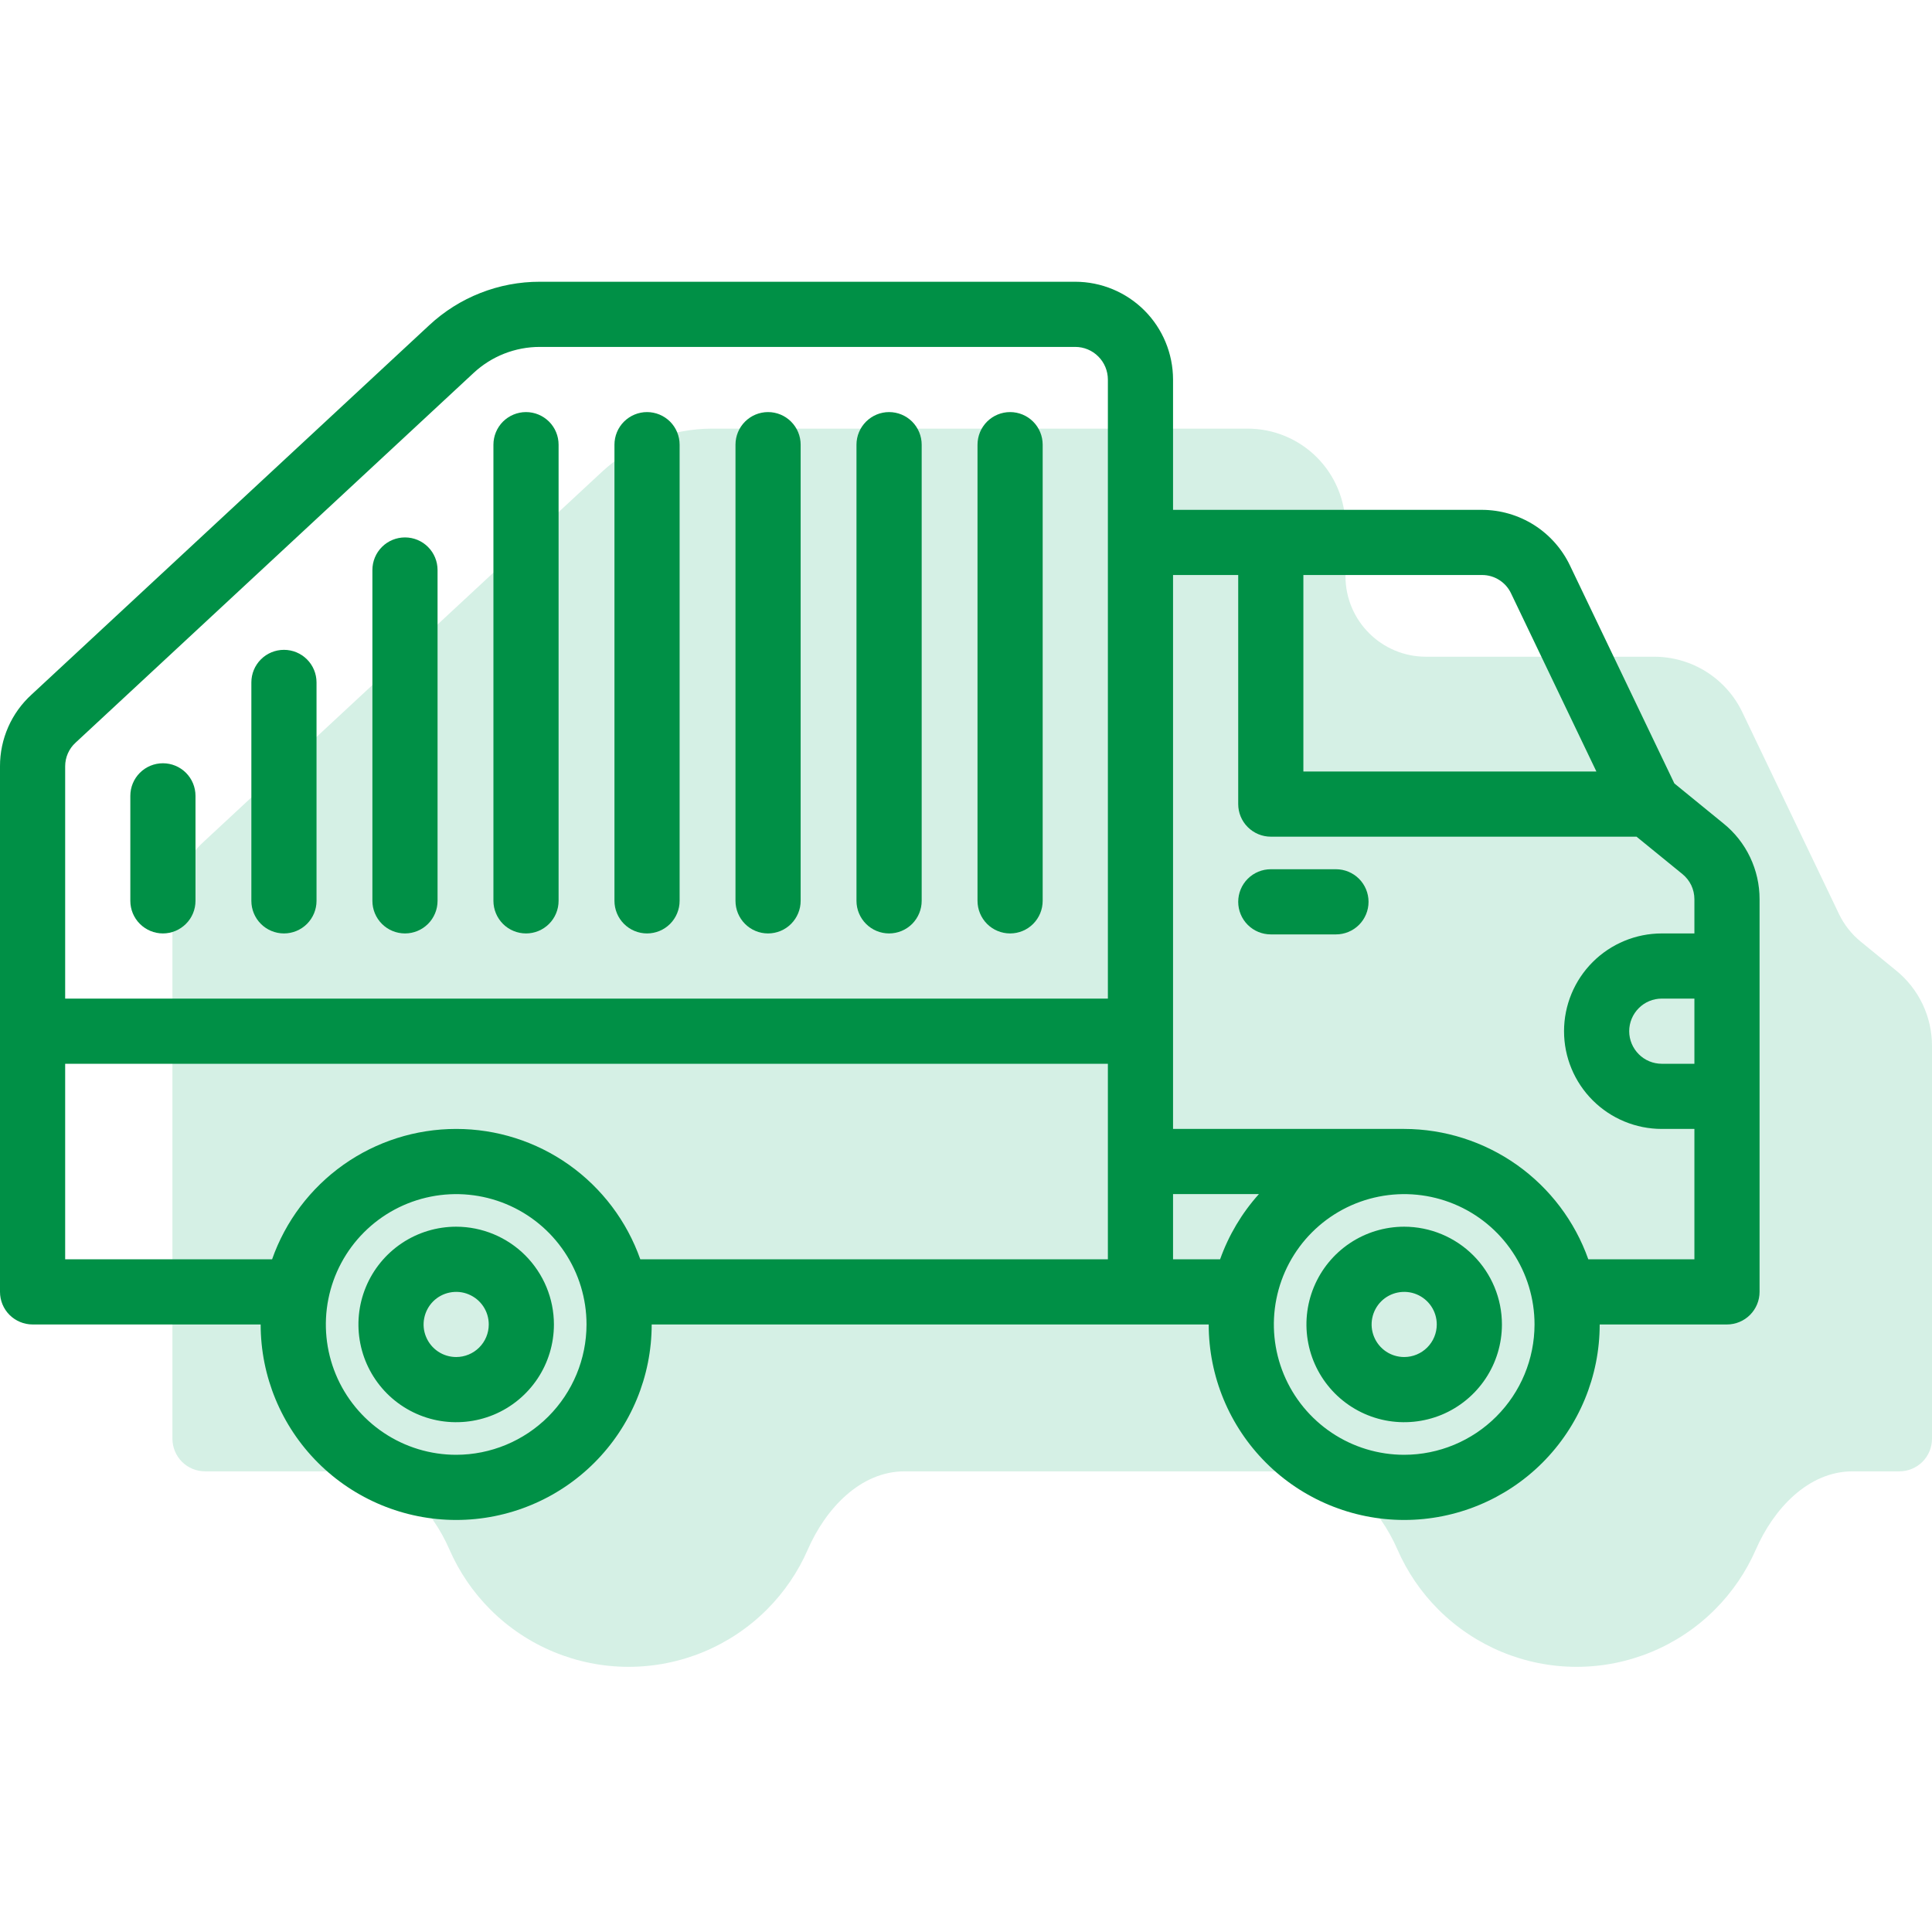 <svg width="48" height="48" viewBox="0 0 48 48" fill="none" xmlns="http://www.w3.org/2000/svg">
<g clip-path="url(#clip0_945_712)">
<path d="M46.23 23.395L47.103 24.108C47.384 24.334 47.61 24.621 47.766 24.947C47.921 25.273 48.001 25.629 48 25.99V35.745C48 35.96 47.915 36.166 47.763 36.318C47.611 36.469 47.405 36.555 47.191 36.555H46.029C44.924 36.555 44.065 37.486 43.623 38.499C43.382 39.05 43.039 39.556 42.606 39.989C41.695 40.9 40.459 41.412 39.171 41.412C37.883 41.412 36.648 40.9 35.737 39.989C35.303 39.556 34.961 39.05 34.72 38.499C34.278 37.486 33.419 36.555 32.314 36.555H22.475C21.371 36.555 20.511 37.486 20.069 38.499C19.829 39.05 19.486 39.556 19.053 39.989C18.142 40.9 16.906 41.412 15.618 41.412C14.33 41.412 13.094 40.9 12.183 39.989C11.75 39.556 11.407 39.05 11.167 38.499C10.725 37.486 9.865 36.555 8.761 36.555H5.094C4.879 36.555 4.673 36.469 4.521 36.318C4.37 36.166 4.284 35.96 4.284 35.745V22.687C4.283 22.352 4.353 22.019 4.488 21.712C4.624 21.405 4.822 21.13 5.07 20.904L14.946 11.731C15.693 11.034 16.677 10.648 17.699 10.649H31C31.643 10.65 32.261 10.906 32.716 11.361C33.171 11.816 33.427 12.434 33.428 13.078V14.316C33.428 15.421 34.324 16.316 35.428 16.316H41.103C41.561 16.317 42.011 16.448 42.398 16.693C42.785 16.939 43.096 17.289 43.292 17.704L45.69 22.71C45.817 22.975 46.002 23.209 46.23 23.395Z" fill="#D5F0E5"/>
<path d="M42.819 20.459L41.599 19.464L39.008 14.055C38.811 13.64 38.501 13.29 38.114 13.044C37.726 12.799 37.277 12.668 36.818 12.667H29.144V9.429C29.143 8.785 28.887 8.167 28.432 7.712C27.976 7.257 27.359 7.001 26.715 7H13.414C12.393 6.998 11.409 7.385 10.662 8.082L0.786 17.255C0.537 17.481 0.339 17.756 0.204 18.063C0.069 18.37 -0.001 18.702 9.1505e-06 19.038V32.096C9.1505e-06 32.311 0.085 32.517 0.237 32.669C0.389 32.82 0.595 32.906 0.81 32.906H6.476C6.476 34.194 6.988 35.429 7.899 36.34C8.81 37.251 10.046 37.763 11.334 37.763C12.622 37.763 13.857 37.251 14.768 36.34C15.679 35.429 16.191 34.194 16.191 32.906H30.03C30.03 34.194 30.541 35.429 31.452 36.34C32.363 37.251 33.599 37.763 34.887 37.763C36.175 37.763 37.411 37.251 38.322 36.34C39.232 35.429 39.744 34.194 39.744 32.906H42.906C43.121 32.906 43.327 32.82 43.478 32.669C43.63 32.517 43.716 32.311 43.716 32.096V22.341C43.717 21.98 43.636 21.624 43.481 21.298C43.326 20.972 43.1 20.685 42.819 20.459ZM37.545 14.749L39.662 19.168H32.382V14.286H36.818C36.971 14.285 37.121 14.328 37.25 14.411C37.379 14.493 37.481 14.61 37.545 14.749ZM1.879 18.45L11.764 9.268C12.212 8.85 12.802 8.618 13.414 8.619H26.715C26.93 8.619 27.136 8.705 27.287 8.857C27.439 9.008 27.524 9.214 27.525 9.429V24.81H1.619V19.038C1.619 18.927 1.642 18.818 1.687 18.716C1.732 18.615 1.797 18.524 1.879 18.45ZM11.334 36.144C10.693 36.144 10.067 35.954 9.535 35.598C9.002 35.242 8.587 34.736 8.342 34.145C8.097 33.553 8.033 32.902 8.158 32.274C8.283 31.646 8.591 31.069 9.044 30.616C9.497 30.163 10.074 29.855 10.702 29.73C11.33 29.605 11.981 29.669 12.573 29.914C13.165 30.159 13.67 30.574 14.026 31.107C14.382 31.639 14.572 32.265 14.572 32.906C14.571 33.764 14.229 34.587 13.622 35.194C13.015 35.801 12.192 36.143 11.334 36.144ZM15.908 31.287C15.574 30.34 14.955 29.52 14.136 28.939C13.317 28.359 12.338 28.048 11.334 28.048C10.33 28.048 9.351 28.359 8.531 28.939C7.712 29.52 7.093 30.34 6.76 31.287H1.619V26.429H27.525V31.287H15.908ZM29.144 31.287V29.667H31.277C30.853 30.139 30.526 30.689 30.313 31.287H29.144ZM34.887 36.144C34.246 36.144 33.62 35.954 33.088 35.598C32.555 35.242 32.14 34.736 31.895 34.145C31.65 33.553 31.586 32.902 31.711 32.274C31.836 31.646 32.144 31.069 32.597 30.616C33.05 30.163 33.627 29.855 34.255 29.73C34.883 29.605 35.534 29.669 36.126 29.914C36.718 30.159 37.224 30.574 37.579 31.107C37.935 31.639 38.125 32.265 38.125 32.906C38.124 33.764 37.783 34.587 37.175 35.194C36.569 35.801 35.745 36.143 34.887 36.144ZM39.461 31.287C39.126 30.341 38.506 29.522 37.688 28.942C36.868 28.362 35.89 28.05 34.887 28.048H29.144V14.286H30.763V19.977C30.763 20.192 30.848 20.398 31 20.549C31.152 20.701 31.358 20.787 31.572 20.787H40.659L41.798 21.715C41.892 21.791 41.967 21.886 42.019 21.994C42.07 22.102 42.097 22.221 42.097 22.341V23.191H41.287C40.643 23.191 40.025 23.447 39.57 23.902C39.114 24.358 38.858 24.976 38.858 25.62C38.858 26.264 39.114 26.881 39.57 27.337C40.025 27.792 40.643 28.048 41.287 28.048H42.097V31.287H39.461ZM42.097 26.429H41.287C41.072 26.429 40.866 26.344 40.715 26.192C40.563 26.04 40.477 25.834 40.477 25.62C40.477 25.405 40.563 25.199 40.715 25.047C40.866 24.895 41.072 24.81 41.287 24.81H42.097V26.429Z" fill="#009046"/>
<path d="M33.192 21.596H31.573C31.358 21.596 31.152 21.681 31 21.833C30.848 21.985 30.763 22.191 30.763 22.406C30.763 22.62 30.848 22.826 31 22.978C31.152 23.13 31.358 23.215 31.573 23.215H33.192C33.406 23.215 33.612 23.13 33.764 22.978C33.916 22.826 34.001 22.62 34.001 22.406C34.001 22.191 33.916 21.985 33.764 21.833C33.612 21.681 33.406 21.596 33.192 21.596Z" fill="#009046"/>
<path d="M34.887 30.477C34.406 30.477 33.937 30.619 33.537 30.886C33.138 31.153 32.827 31.532 32.643 31.976C32.459 32.42 32.411 32.908 32.505 33.38C32.598 33.851 32.83 34.283 33.169 34.623C33.509 34.963 33.942 35.194 34.413 35.288C34.884 35.381 35.372 35.333 35.816 35.15C36.26 34.966 36.639 34.654 36.906 34.255C37.173 33.856 37.315 33.386 37.315 32.906C37.315 32.262 37.059 31.645 36.603 31.189C36.148 30.734 35.531 30.478 34.887 30.477ZM34.887 33.715C34.727 33.715 34.57 33.668 34.437 33.579C34.304 33.49 34.2 33.363 34.139 33.215C34.078 33.068 34.061 32.905 34.093 32.748C34.124 32.591 34.201 32.447 34.314 32.333C34.427 32.22 34.572 32.143 34.729 32.112C34.886 32.081 35.048 32.096 35.197 32.158C35.344 32.219 35.471 32.323 35.56 32.456C35.649 32.589 35.696 32.746 35.696 32.906C35.696 33.12 35.611 33.326 35.459 33.478C35.307 33.63 35.101 33.715 34.887 33.715Z" fill="#009046"/>
<path d="M11.334 30.477C10.853 30.477 10.384 30.619 9.984 30.886C9.585 31.153 9.274 31.532 9.09 31.976C8.906 32.42 8.858 32.908 8.952 33.38C9.045 33.851 9.277 34.283 9.616 34.623C9.956 34.963 10.389 35.194 10.86 35.288C11.331 35.381 11.819 35.333 12.263 35.15C12.707 34.966 13.086 34.654 13.353 34.255C13.62 33.856 13.762 33.386 13.762 32.906C13.762 32.262 13.505 31.645 13.05 31.189C12.595 30.734 11.978 30.478 11.334 30.477ZM11.334 33.715C11.174 33.715 11.017 33.668 10.884 33.579C10.751 33.49 10.647 33.363 10.586 33.215C10.524 33.068 10.508 32.905 10.54 32.748C10.571 32.591 10.648 32.447 10.761 32.333C10.874 32.22 11.019 32.143 11.176 32.112C11.333 32.081 11.496 32.096 11.643 32.158C11.791 32.219 11.918 32.323 12.007 32.456C12.096 32.589 12.143 32.746 12.143 32.906C12.143 33.12 12.058 33.326 11.906 33.478C11.754 33.63 11.548 33.715 11.334 33.715Z" fill="#009046"/>
<path d="M25.096 23.191C25.311 23.191 25.517 23.106 25.668 22.954C25.82 22.802 25.905 22.596 25.905 22.381V11.048C25.905 10.833 25.82 10.627 25.668 10.475C25.517 10.324 25.311 10.238 25.096 10.238C24.881 10.238 24.675 10.324 24.523 10.475C24.372 10.627 24.286 10.833 24.286 11.048V22.381C24.286 22.596 24.372 22.802 24.523 22.954C24.675 23.106 24.881 23.191 25.096 23.191Z" fill="#009046"/>
<path d="M22.089 23.191C22.304 23.191 22.51 23.106 22.662 22.954C22.813 22.802 22.899 22.596 22.899 22.381V11.048C22.899 10.833 22.813 10.627 22.662 10.475C22.51 10.324 22.304 10.238 22.089 10.238C21.874 10.238 21.669 10.324 21.517 10.475C21.365 10.627 21.279 10.833 21.279 11.048V22.381C21.279 22.596 21.365 22.802 21.517 22.954C21.669 23.106 21.874 23.191 22.089 23.191Z" fill="#009046"/>
<path d="M19.082 23.191C19.297 23.191 19.503 23.106 19.654 22.954C19.806 22.802 19.892 22.596 19.892 22.381V11.048C19.892 10.833 19.806 10.627 19.654 10.475C19.503 10.324 19.297 10.238 19.082 10.238C18.867 10.238 18.661 10.324 18.51 10.475C18.358 10.627 18.273 10.833 18.273 11.048V22.381C18.273 22.596 18.358 22.802 18.51 22.954C18.661 23.106 18.867 23.191 19.082 23.191Z" fill="#009046"/>
<path d="M16.075 23.191C16.29 23.191 16.496 23.106 16.648 22.954C16.799 22.802 16.885 22.596 16.885 22.381V11.048C16.885 10.833 16.799 10.627 16.648 10.475C16.496 10.324 16.29 10.238 16.075 10.238C15.861 10.238 15.655 10.324 15.503 10.475C15.351 10.627 15.266 10.833 15.266 11.048V22.381C15.266 22.596 15.351 22.802 15.503 22.954C15.655 23.106 15.861 23.191 16.075 23.191Z" fill="#009046"/>
<path d="M13.069 23.191C13.284 23.191 13.489 23.106 13.641 22.954C13.793 22.802 13.878 22.596 13.878 22.381V11.048C13.878 10.833 13.793 10.627 13.641 10.475C13.489 10.324 13.284 10.238 13.069 10.238C12.854 10.238 12.648 10.324 12.496 10.475C12.345 10.627 12.259 10.833 12.259 11.048V22.381C12.259 22.596 12.345 22.802 12.496 22.954C12.648 23.106 12.854 23.191 13.069 23.191Z" fill="#009046"/>
<path d="M10.062 23.191C10.277 23.191 10.482 23.106 10.634 22.954C10.786 22.802 10.871 22.596 10.871 22.382V14.162C10.871 13.947 10.786 13.741 10.634 13.589C10.482 13.437 10.277 13.352 10.062 13.352C9.847 13.352 9.641 13.437 9.489 13.589C9.337 13.741 9.252 13.947 9.252 14.162V22.382C9.252 22.596 9.337 22.802 9.489 22.954C9.641 23.106 9.847 23.191 10.062 23.191Z" fill="#009046"/>
<path d="M7.055 23.191C7.269 23.191 7.475 23.106 7.627 22.954C7.779 22.802 7.864 22.596 7.864 22.382V16.954C7.864 16.739 7.779 16.534 7.627 16.382C7.475 16.23 7.269 16.145 7.055 16.145C6.84 16.145 6.634 16.23 6.482 16.382C6.33 16.534 6.245 16.739 6.245 16.954V22.382C6.245 22.596 6.33 22.802 6.482 22.954C6.634 23.106 6.84 23.191 7.055 23.191Z" fill="#009046"/>
<path d="M4.048 23.191C4.262 23.191 4.468 23.105 4.62 22.953C4.772 22.802 4.857 22.596 4.857 22.381V19.772C4.857 19.558 4.772 19.352 4.62 19.2C4.468 19.048 4.262 18.963 4.048 18.963C3.833 18.963 3.627 19.048 3.475 19.2C3.323 19.352 3.238 19.558 3.238 19.772V22.381C3.238 22.596 3.323 22.802 3.475 22.953C3.627 23.105 3.833 23.191 4.048 23.191Z" fill="#009046"/>
</g>
<defs>
<clipPath id="clip0_945_712">
<rect width="48" height="48" fill="white"/>
</clipPath>
</defs>
</svg>
